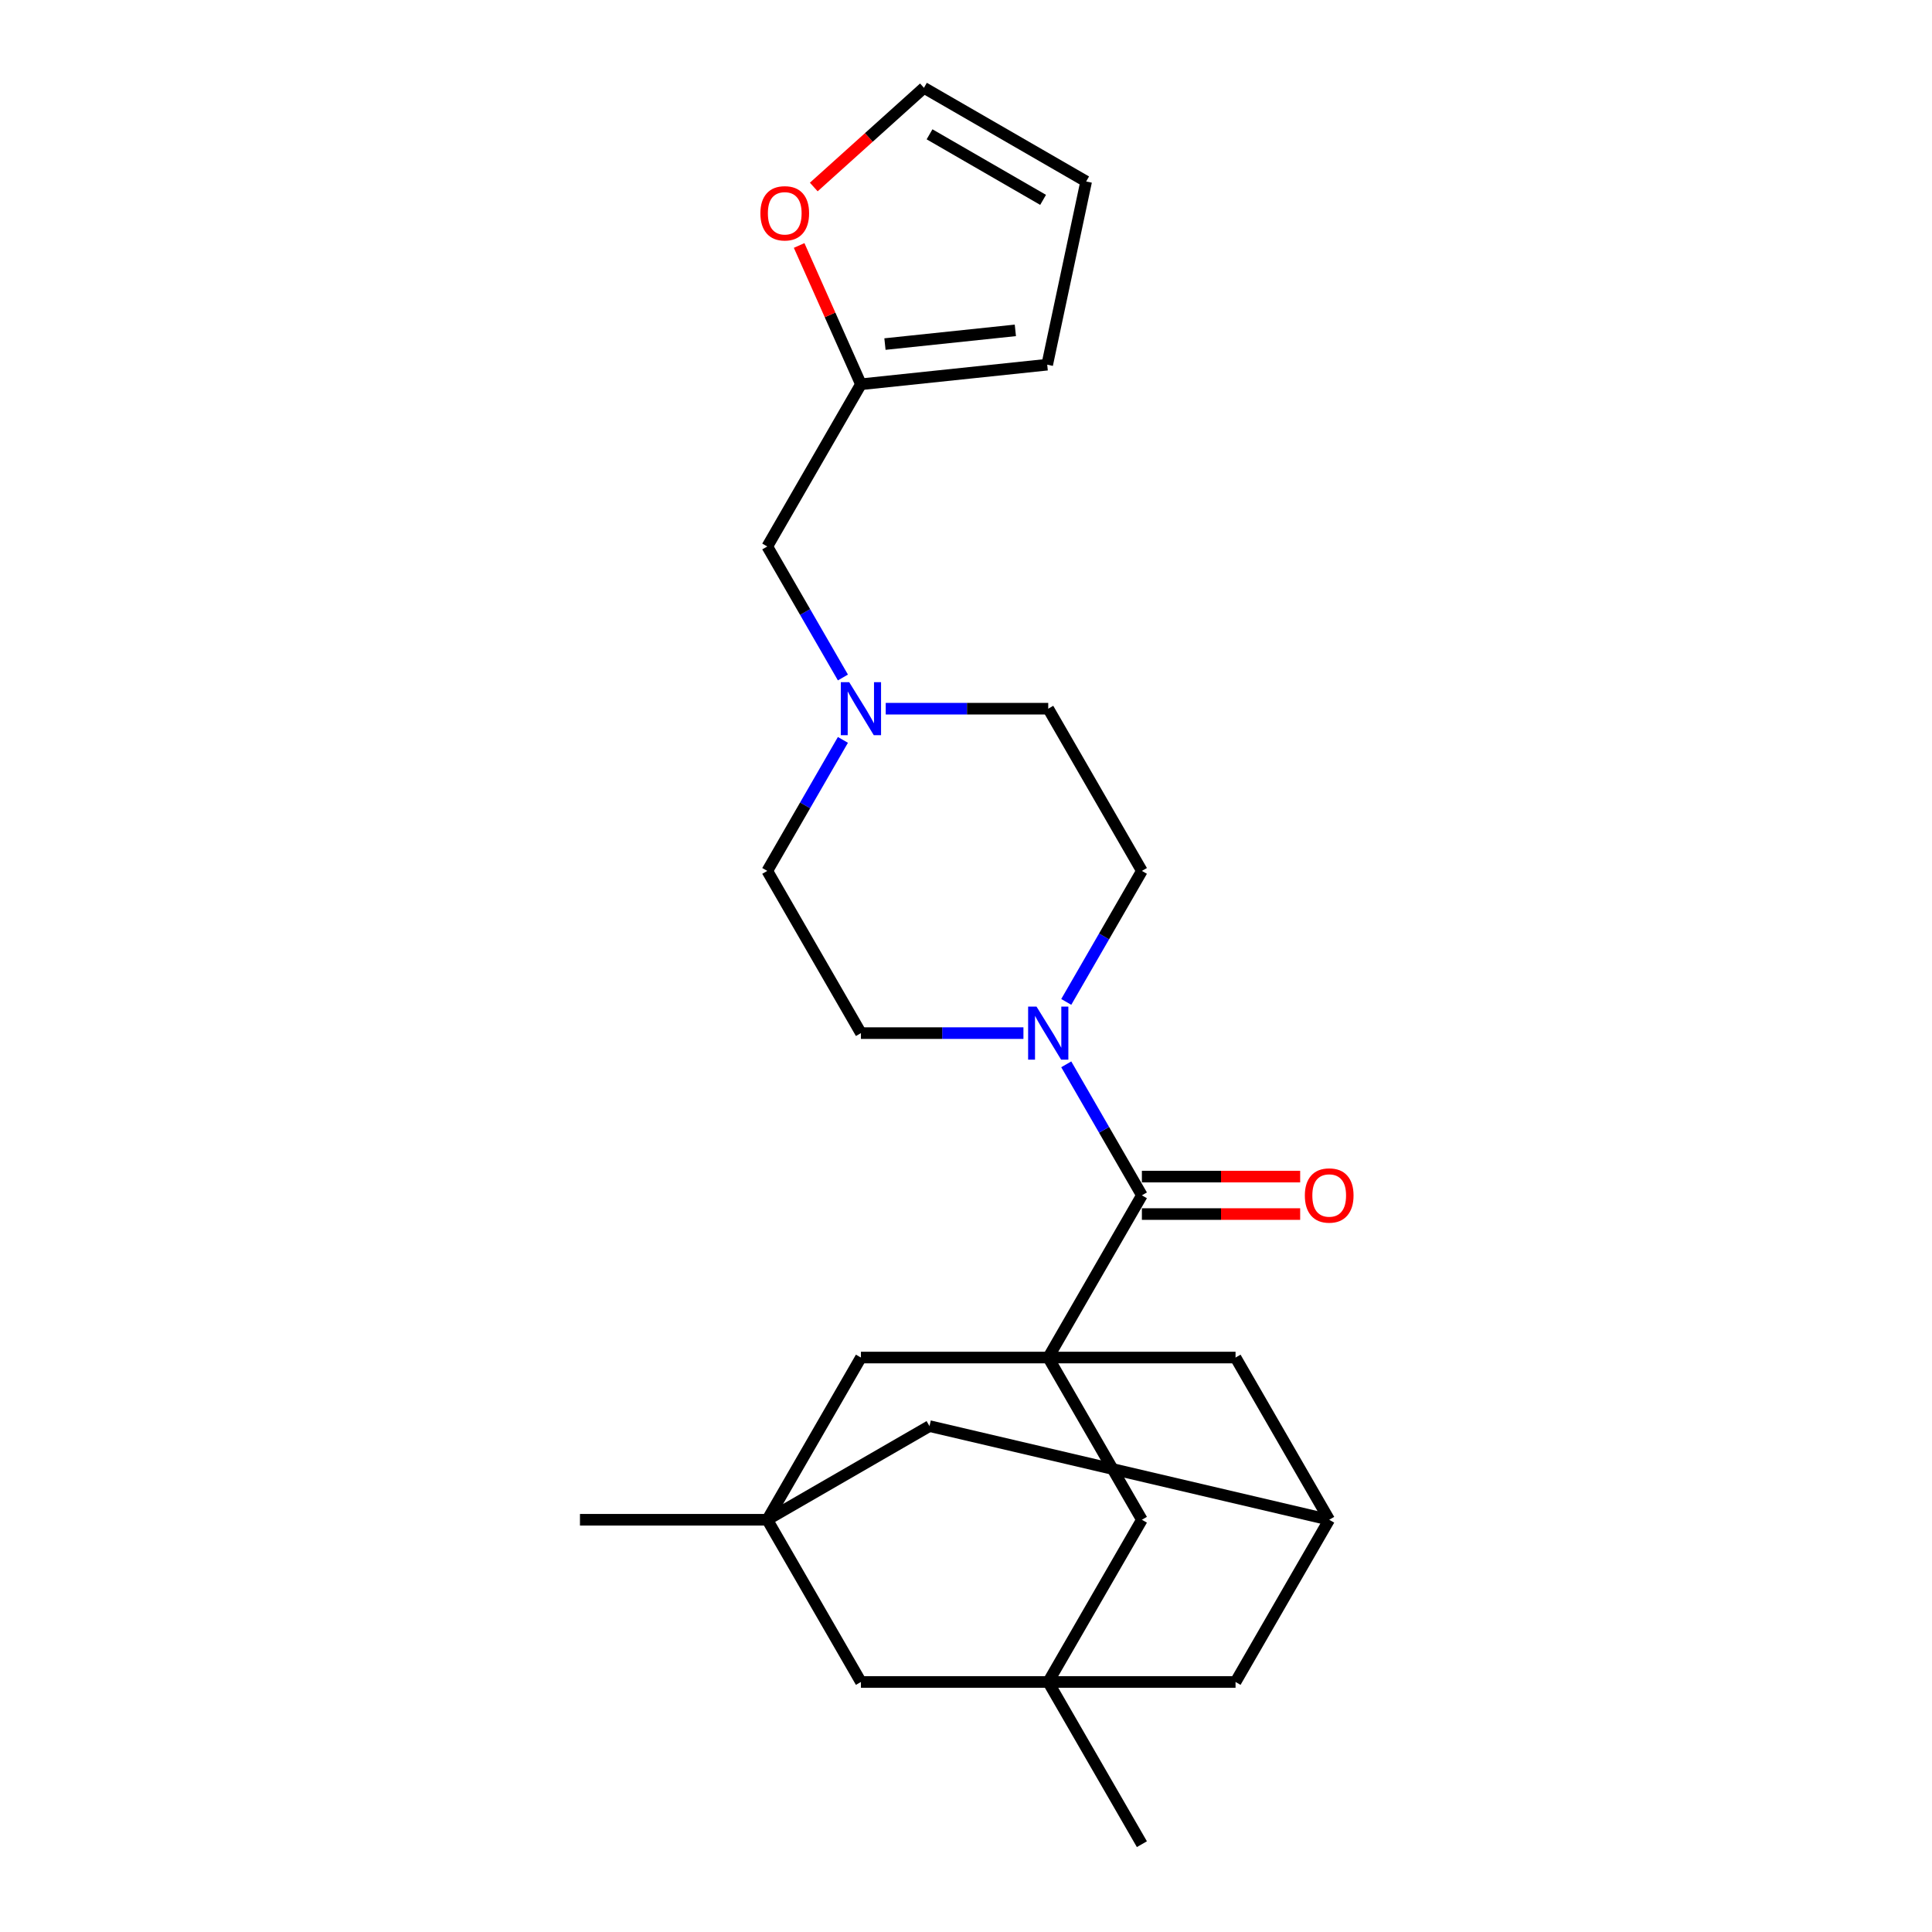<?xml version='1.0' encoding='iso-8859-1'?>
<svg version='1.1' baseProfile='full'
              xmlns='http://www.w3.org/2000/svg'
                      xmlns:rdkit='http://www.rdkit.org/xml'
                      xmlns:xlink='http://www.w3.org/1999/xlink'
                  xml:space='preserve'
width='1000px' height='1000px' viewBox='0 0 1000 1000'>
<!-- END OF HEADER -->
<rect style='opacity:1.0;fill:#FFFFFF;stroke:none' width='1000' height='1000' x='0' y='0'> </rect>
<path class='bond-0' d='M 542.566,702.662 L 591.041,618.701' style='fill:none;fill-rule:evenodd;stroke:#000000;stroke-width:6px;stroke-linecap:butt;stroke-linejoin:miter;stroke-opacity:1' />
<path class='bond-4' d='M 542.566,702.662 L 591.041,786.623' style='fill:none;fill-rule:evenodd;stroke:#000000;stroke-width:6px;stroke-linecap:butt;stroke-linejoin:miter;stroke-opacity:1' />
<path class='bond-5' d='M 542.566,702.662 L 445.616,702.662' style='fill:none;fill-rule:evenodd;stroke:#000000;stroke-width:6px;stroke-linecap:butt;stroke-linejoin:miter;stroke-opacity:1' />
<path class='bond-7' d='M 542.566,702.662 L 639.516,702.662' style='fill:none;fill-rule:evenodd;stroke:#000000;stroke-width:6px;stroke-linecap:butt;stroke-linejoin:miter;stroke-opacity:1' />
<path class='bond-1' d='M 591.041,618.701 L 571.466,584.796' style='fill:none;fill-rule:evenodd;stroke:#000000;stroke-width:6px;stroke-linecap:butt;stroke-linejoin:miter;stroke-opacity:1' />
<path class='bond-1' d='M 571.466,584.796 L 551.891,550.892' style='fill:none;fill-rule:evenodd;stroke:#0000FF;stroke-width:6px;stroke-linecap:butt;stroke-linejoin:miter;stroke-opacity:1' />
<path class='bond-12' d='M 591.041,628.396 L 632.002,628.396' style='fill:none;fill-rule:evenodd;stroke:#000000;stroke-width:6px;stroke-linecap:butt;stroke-linejoin:miter;stroke-opacity:1' />
<path class='bond-12' d='M 632.002,628.396 L 672.964,628.396' style='fill:none;fill-rule:evenodd;stroke:#FF0000;stroke-width:6px;stroke-linecap:butt;stroke-linejoin:miter;stroke-opacity:1' />
<path class='bond-12' d='M 591.041,609.006 L 632.002,609.006' style='fill:none;fill-rule:evenodd;stroke:#000000;stroke-width:6px;stroke-linecap:butt;stroke-linejoin:miter;stroke-opacity:1' />
<path class='bond-12' d='M 632.002,609.006 L 672.964,609.006' style='fill:none;fill-rule:evenodd;stroke:#FF0000;stroke-width:6px;stroke-linecap:butt;stroke-linejoin:miter;stroke-opacity:1' />
<path class='bond-13' d='M 551.891,518.588 L 571.466,484.683' style='fill:none;fill-rule:evenodd;stroke:#0000FF;stroke-width:6px;stroke-linecap:butt;stroke-linejoin:miter;stroke-opacity:1' />
<path class='bond-13' d='M 571.466,484.683 L 591.041,450.778' style='fill:none;fill-rule:evenodd;stroke:#000000;stroke-width:6px;stroke-linecap:butt;stroke-linejoin:miter;stroke-opacity:1' />
<path class='bond-14' d='M 529.73,534.74 L 487.673,534.74' style='fill:none;fill-rule:evenodd;stroke:#0000FF;stroke-width:6px;stroke-linecap:butt;stroke-linejoin:miter;stroke-opacity:1' />
<path class='bond-14' d='M 487.673,534.74 L 445.616,534.74' style='fill:none;fill-rule:evenodd;stroke:#000000;stroke-width:6px;stroke-linecap:butt;stroke-linejoin:miter;stroke-opacity:1' />
<path class='bond-2' d='M 542.566,870.584 L 591.041,786.623' style='fill:none;fill-rule:evenodd;stroke:#000000;stroke-width:6px;stroke-linecap:butt;stroke-linejoin:miter;stroke-opacity:1' />
<path class='bond-24' d='M 542.566,870.584 L 591.041,954.545' style='fill:none;fill-rule:evenodd;stroke:#000000;stroke-width:6px;stroke-linecap:butt;stroke-linejoin:miter;stroke-opacity:1' />
<path class='bond-25' d='M 542.566,870.584 L 639.516,870.584' style='fill:none;fill-rule:evenodd;stroke:#000000;stroke-width:6px;stroke-linecap:butt;stroke-linejoin:miter;stroke-opacity:1' />
<path class='bond-27' d='M 542.566,870.584 L 445.616,870.584' style='fill:none;fill-rule:evenodd;stroke:#000000;stroke-width:6px;stroke-linecap:butt;stroke-linejoin:miter;stroke-opacity:1' />
<path class='bond-3' d='M 397.141,786.623 L 445.616,702.662' style='fill:none;fill-rule:evenodd;stroke:#000000;stroke-width:6px;stroke-linecap:butt;stroke-linejoin:miter;stroke-opacity:1' />
<path class='bond-10' d='M 397.141,786.623 L 445.616,870.584' style='fill:none;fill-rule:evenodd;stroke:#000000;stroke-width:6px;stroke-linecap:butt;stroke-linejoin:miter;stroke-opacity:1' />
<path class='bond-23' d='M 397.141,786.623 L 300.191,786.623' style='fill:none;fill-rule:evenodd;stroke:#000000;stroke-width:6px;stroke-linecap:butt;stroke-linejoin:miter;stroke-opacity:1' />
<path class='bond-26' d='M 397.141,786.623 L 481.102,738.148' style='fill:none;fill-rule:evenodd;stroke:#000000;stroke-width:6px;stroke-linecap:butt;stroke-linejoin:miter;stroke-opacity:1' />
<path class='bond-6' d='M 436.291,382.969 L 416.716,416.874' style='fill:none;fill-rule:evenodd;stroke:#0000FF;stroke-width:6px;stroke-linecap:butt;stroke-linejoin:miter;stroke-opacity:1' />
<path class='bond-6' d='M 416.716,416.874 L 397.141,450.778' style='fill:none;fill-rule:evenodd;stroke:#000000;stroke-width:6px;stroke-linecap:butt;stroke-linejoin:miter;stroke-opacity:1' />
<path class='bond-19' d='M 436.291,350.665 L 416.716,316.761' style='fill:none;fill-rule:evenodd;stroke:#0000FF;stroke-width:6px;stroke-linecap:butt;stroke-linejoin:miter;stroke-opacity:1' />
<path class='bond-19' d='M 416.716,316.761 L 397.141,282.856' style='fill:none;fill-rule:evenodd;stroke:#000000;stroke-width:6px;stroke-linecap:butt;stroke-linejoin:miter;stroke-opacity:1' />
<path class='bond-28' d='M 458.452,366.817 L 500.509,366.817' style='fill:none;fill-rule:evenodd;stroke:#0000FF;stroke-width:6px;stroke-linecap:butt;stroke-linejoin:miter;stroke-opacity:1' />
<path class='bond-28' d='M 500.509,366.817 L 542.566,366.817' style='fill:none;fill-rule:evenodd;stroke:#000000;stroke-width:6px;stroke-linecap:butt;stroke-linejoin:miter;stroke-opacity:1' />
<path class='bond-9' d='M 639.516,702.662 L 687.991,786.623' style='fill:none;fill-rule:evenodd;stroke:#000000;stroke-width:6px;stroke-linecap:butt;stroke-linejoin:miter;stroke-opacity:1' />
<path class='bond-8' d='M 445.616,198.895 L 397.141,282.856' style='fill:none;fill-rule:evenodd;stroke:#000000;stroke-width:6px;stroke-linecap:butt;stroke-linejoin:miter;stroke-opacity:1' />
<path class='bond-11' d='M 445.616,198.895 L 429.624,162.978' style='fill:none;fill-rule:evenodd;stroke:#000000;stroke-width:6px;stroke-linecap:butt;stroke-linejoin:miter;stroke-opacity:1' />
<path class='bond-11' d='M 429.624,162.978 L 413.633,127.06' style='fill:none;fill-rule:evenodd;stroke:#FF0000;stroke-width:6px;stroke-linecap:butt;stroke-linejoin:miter;stroke-opacity:1' />
<path class='bond-17' d='M 445.616,198.895 L 542.035,188.761' style='fill:none;fill-rule:evenodd;stroke:#000000;stroke-width:6px;stroke-linecap:butt;stroke-linejoin:miter;stroke-opacity:1' />
<path class='bond-17' d='M 458.052,178.091 L 525.545,170.997' style='fill:none;fill-rule:evenodd;stroke:#000000;stroke-width:6px;stroke-linecap:butt;stroke-linejoin:miter;stroke-opacity:1' />
<path class='bond-15' d='M 687.991,786.623 L 481.102,738.148' style='fill:none;fill-rule:evenodd;stroke:#000000;stroke-width:6px;stroke-linecap:butt;stroke-linejoin:miter;stroke-opacity:1' />
<path class='bond-16' d='M 687.991,786.623 L 639.516,870.584' style='fill:none;fill-rule:evenodd;stroke:#000000;stroke-width:6px;stroke-linecap:butt;stroke-linejoin:miter;stroke-opacity:1' />
<path class='bond-18' d='M 421.21,96.796 L 449.72,71.125' style='fill:none;fill-rule:evenodd;stroke:#FF0000;stroke-width:6px;stroke-linecap:butt;stroke-linejoin:miter;stroke-opacity:1' />
<path class='bond-18' d='M 449.72,71.125 L 478.231,45.455' style='fill:none;fill-rule:evenodd;stroke:#000000;stroke-width:6px;stroke-linecap:butt;stroke-linejoin:miter;stroke-opacity:1' />
<path class='bond-21' d='M 591.041,450.778 L 542.566,366.817' style='fill:none;fill-rule:evenodd;stroke:#000000;stroke-width:6px;stroke-linecap:butt;stroke-linejoin:miter;stroke-opacity:1' />
<path class='bond-22' d='M 445.616,534.74 L 397.141,450.778' style='fill:none;fill-rule:evenodd;stroke:#000000;stroke-width:6px;stroke-linecap:butt;stroke-linejoin:miter;stroke-opacity:1' />
<path class='bond-20' d='M 542.035,188.761 L 562.192,93.93' style='fill:none;fill-rule:evenodd;stroke:#000000;stroke-width:6px;stroke-linecap:butt;stroke-linejoin:miter;stroke-opacity:1' />
<path class='bond-29' d='M 478.231,45.455 L 562.192,93.93' style='fill:none;fill-rule:evenodd;stroke:#000000;stroke-width:6px;stroke-linecap:butt;stroke-linejoin:miter;stroke-opacity:1' />
<path class='bond-29' d='M 481.13,69.518 L 539.903,103.451' style='fill:none;fill-rule:evenodd;stroke:#000000;stroke-width:6px;stroke-linecap:butt;stroke-linejoin:miter;stroke-opacity:1' />
<path  class='atom-2' d='M 536.497 521.012
L 545.494 535.554
Q 546.386 536.989, 547.821 539.587
Q 549.255 542.185, 549.333 542.341
L 549.333 521.012
L 552.978 521.012
L 552.978 548.468
L 549.217 548.468
L 539.56 532.568
Q 538.436 530.707, 537.234 528.574
Q 536.07 526.441, 535.721 525.781
L 535.721 548.468
L 532.153 548.468
L 532.153 521.012
L 536.497 521.012
' fill='#0000FF'/>
<path  class='atom-7' d='M 439.547 353.089
L 448.544 367.632
Q 449.436 369.067, 450.871 371.665
Q 452.305 374.263, 452.383 374.418
L 452.383 353.089
L 456.028 353.089
L 456.028 380.545
L 452.267 380.545
L 442.61 364.646
Q 441.486 362.784, 440.284 360.651
Q 439.12 358.518, 438.771 357.859
L 438.771 380.545
L 435.203 380.545
L 435.203 353.089
L 439.547 353.089
' fill='#0000FF'/>
<path  class='atom-12' d='M 393.579 110.404
Q 393.579 103.812, 396.837 100.128
Q 400.094 96.444, 406.183 96.444
Q 412.271 96.444, 415.529 100.128
Q 418.786 103.812, 418.786 110.404
Q 418.786 117.074, 415.49 120.875
Q 412.194 124.637, 406.183 124.637
Q 400.133 124.637, 396.837 120.875
Q 393.579 117.113, 393.579 110.404
M 406.183 121.534
Q 410.371 121.534, 412.62 118.742
Q 414.908 115.911, 414.908 110.404
Q 414.908 105.014, 412.62 102.299
Q 410.371 99.546, 406.183 99.546
Q 401.995 99.546, 399.707 102.261
Q 397.457 104.975, 397.457 110.404
Q 397.457 115.95, 399.707 118.742
Q 401.995 121.534, 406.183 121.534
' fill='#FF0000'/>
<path  class='atom-13' d='M 675.387 618.778
Q 675.387 612.186, 678.645 608.502
Q 681.902 604.818, 687.991 604.818
Q 694.079 604.818, 697.337 608.502
Q 700.594 612.186, 700.594 618.778
Q 700.594 625.449, 697.298 629.249
Q 694.002 633.011, 687.991 633.011
Q 681.941 633.011, 678.645 629.249
Q 675.387 625.487, 675.387 618.778
M 687.991 629.908
Q 692.179 629.908, 694.428 627.116
Q 696.716 624.285, 696.716 618.778
Q 696.716 613.388, 694.428 610.673
Q 692.179 607.92, 687.991 607.92
Q 683.803 607.92, 681.515 610.635
Q 679.265 613.349, 679.265 618.778
Q 679.265 624.324, 681.515 627.116
Q 683.803 629.908, 687.991 629.908
' fill='#FF0000'/>
</svg>
